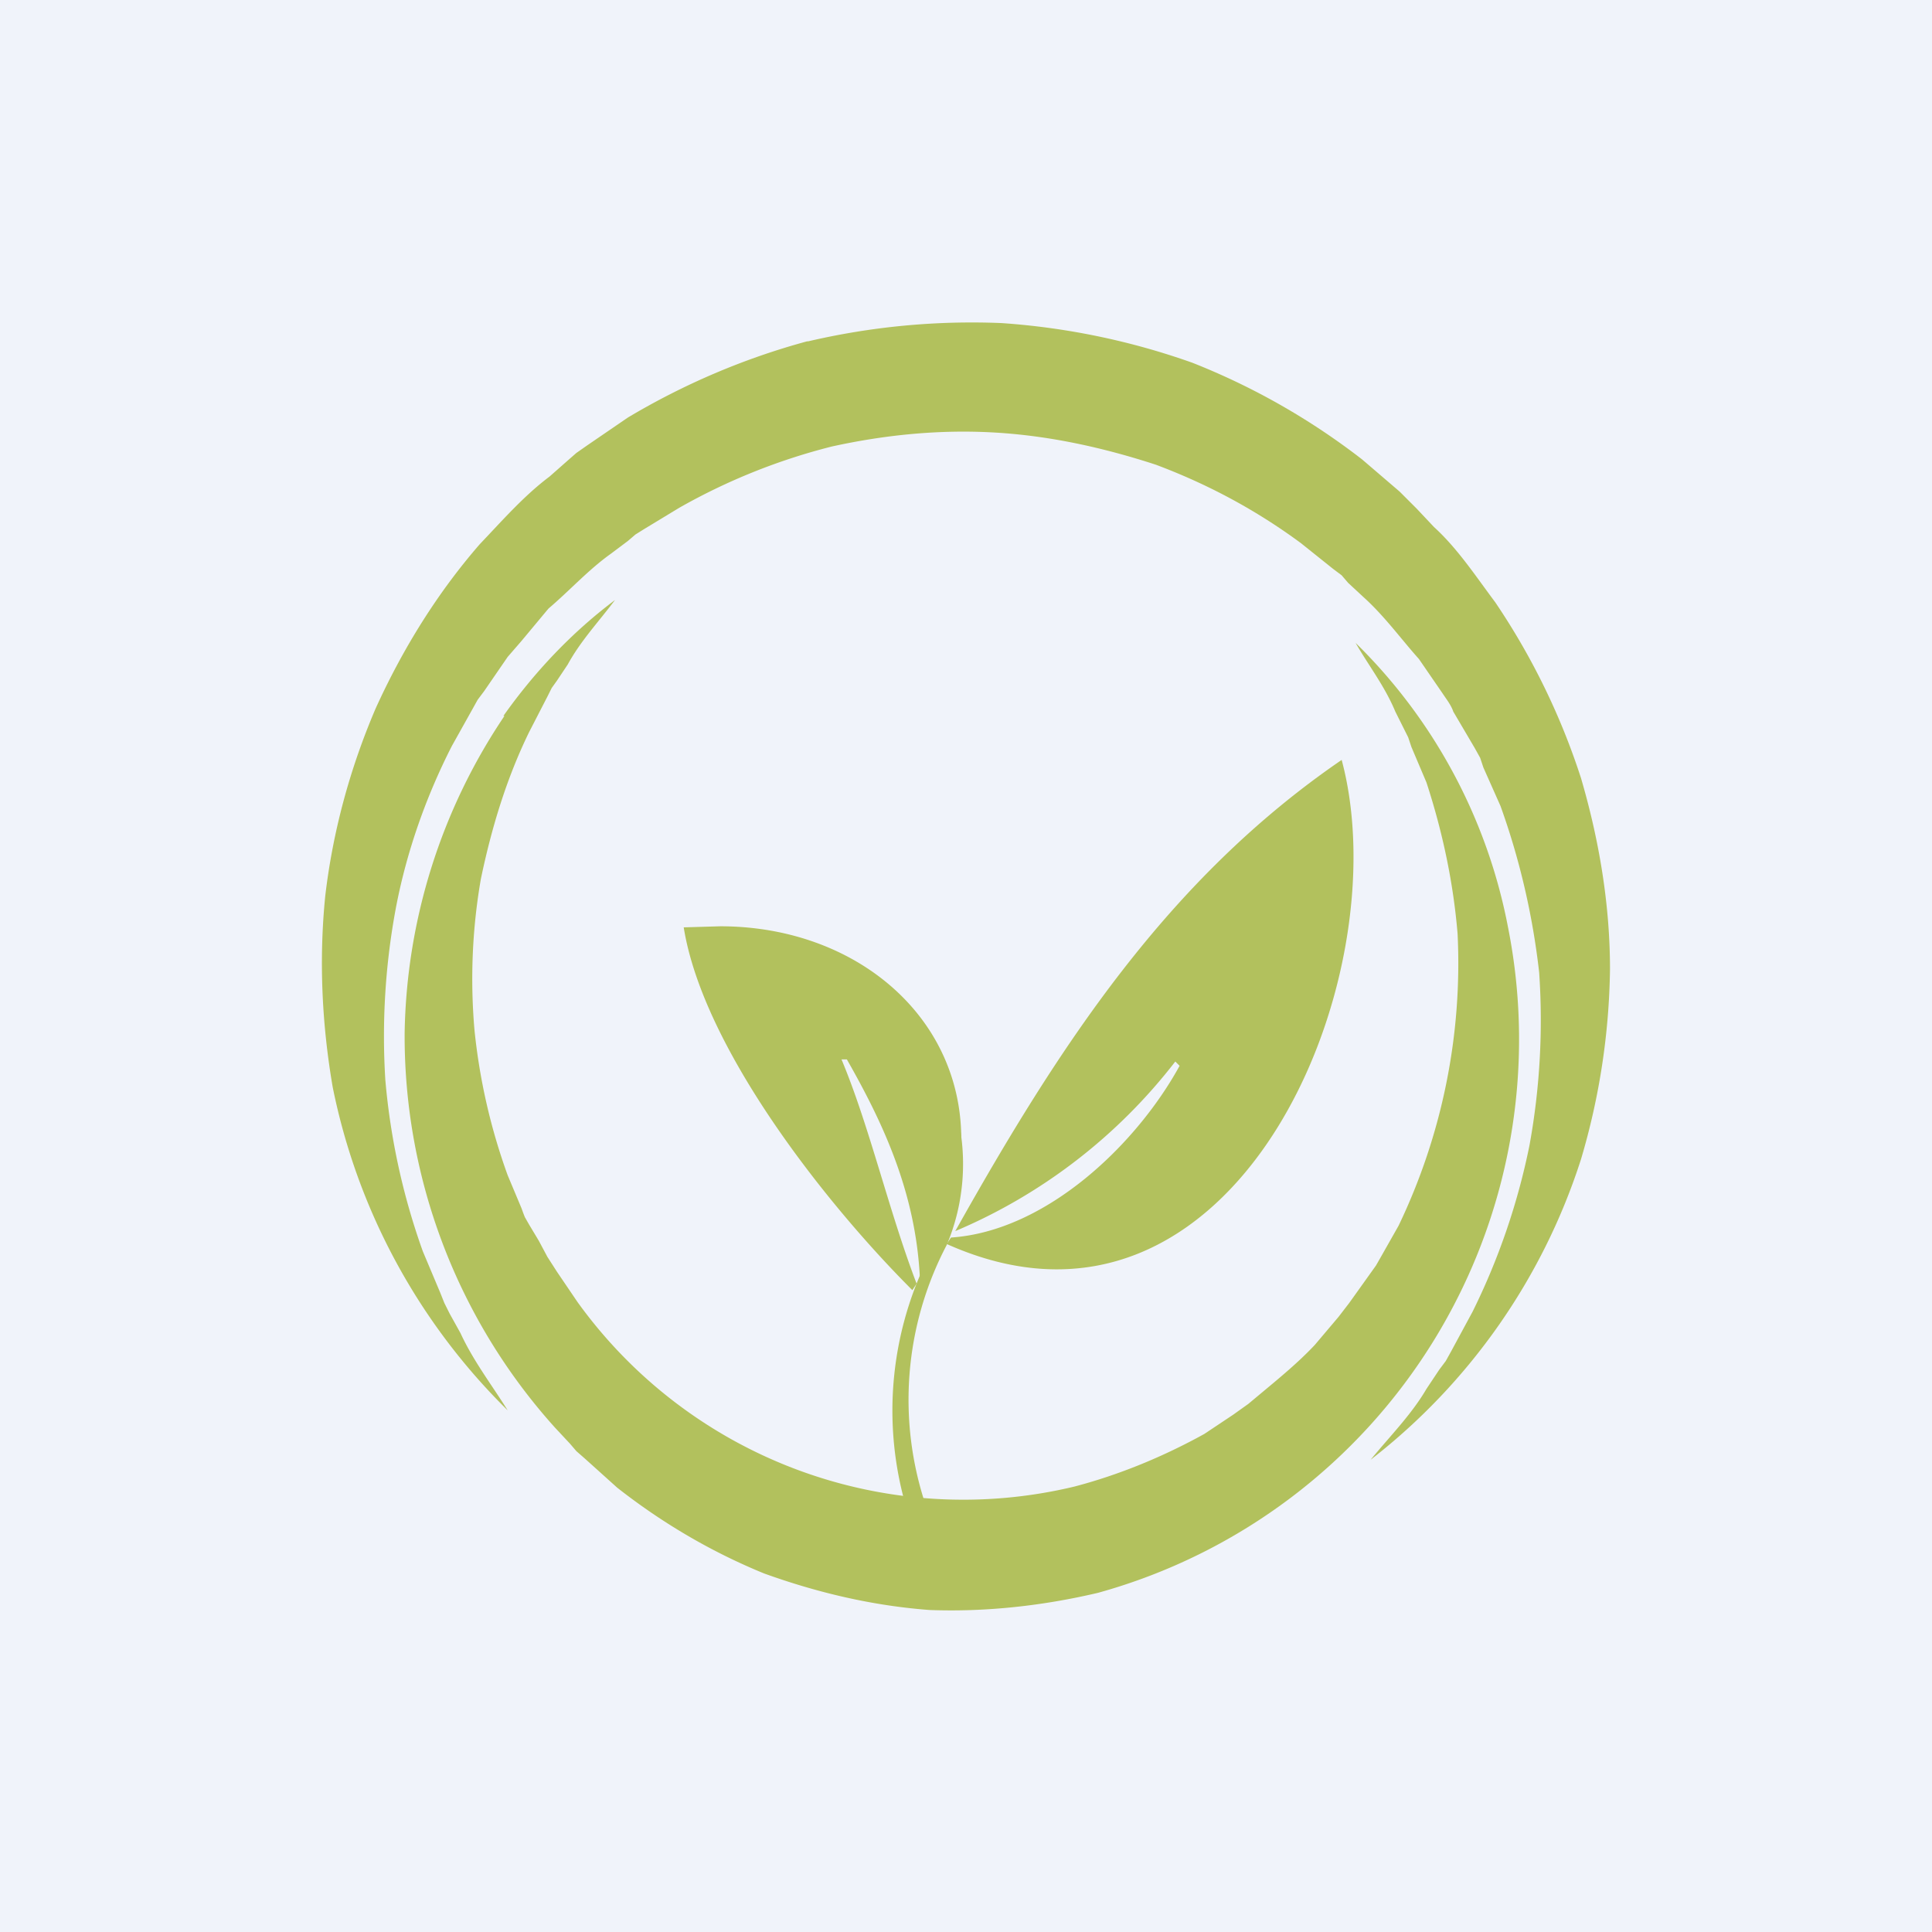 <!-- by TradingView --><svg width="18" height="18" viewBox="0 0 18 18" xmlns="http://www.w3.org/2000/svg"><path fill="#F0F3FA" d="M0 0h18v18H0z"/><path d="M8.9 11.47a5.1 5.1 0 0 0 2.05-1.58l.04.04c-.4.73-1.24 1.54-2.13 1.6l-.04.06c2.68 1.2 4.23-2.46 3.68-4.51-1.62 1.11-2.63 2.66-3.6 4.39ZM6.37 8.64c.18 1.12 1.31 2.56 2.13 3.38l.04-.06c-.26-.68-.44-1.47-.7-2.09h.05c.33.58.64 1.23.68 2.03 1.04-1.76-.17-3.27-1.86-3.27l-.34.01Z" fill="#B2C15D"/><path d="M7.52 3.18c-.59.16-1.15.4-1.67.71l-.38.26-.1.07-.08.07-.17.15c-.24.18-.44.41-.65.63-.4.46-.72.98-.97 1.53-.24.56-.4 1.15-.47 1.75-.06.6-.03 1.2.07 1.78a5.84 5.84 0 0 0 1.63 3.01c-.15-.24-.32-.46-.44-.72l-.1-.18-.05-.1-.04-.1-.16-.38a6.34 6.34 0 0 1-.35-1.6 6.5 6.5 0 0 1 .1-1.61c.1-.52.28-1.03.52-1.5l.19-.34.05-.09.06-.08.11-.16.11-.16.13-.15.25-.3c.2-.17.37-.36.58-.51l.16-.12.07-.06.08-.05.33-.2a5.7 5.7 0 0 1 1.42-.57c.5-.11 1.01-.16 1.52-.13s1.01.14 1.5.3c.48.18.93.42 1.35.73l.3.24.08.06.06.07.14.13c.2.18.35.39.52.58l.22.32c.04.06.08.11.1.17l.1.17.1.17.05.09.03.09.16.36c.18.5.3 1.02.36 1.55a6.5 6.5 0 0 1-.09 1.61 6.3 6.3 0 0 1-.53 1.55l-.2.37-.05.09-.06.08-.12.18c-.14.24-.34.44-.52.66a5.77 5.77 0 0 0 1.96-2.8A6.5 6.5 0 0 0 15 9.03c0-.6-.1-1.2-.27-1.78a6.48 6.48 0 0 0-.8-1.64c-.18-.24-.35-.5-.57-.7l-.16-.17-.08-.08-.08-.08-.35-.3a6.45 6.45 0 0 0-1.58-.9 6.66 6.66 0 0 0-1.78-.37 6.7 6.7 0 0 0-1.8.17" fill="#B2C15D"/><path d="M4.7 6.67a5.44 5.44 0 0 0-.93 2.95 5.45 5.45 0 0 0 1.4 3.68l.14.15.06.07.08.07.3.27c.42.33.88.6 1.37.8.5.18 1.01.3 1.54.34.53.02 1.06-.04 1.57-.16a5.35 5.35 0 0 0 3.82-6.2 5.03 5.03 0 0 0-1.42-2.65c.12.21.27.4.37.64l.08.16.04.08.03.09.14.33c.15.46.25.93.29 1.41a5.65 5.65 0 0 1-.55 2.72l-.17.3-.04.07-.05.07-.1.14-.1.14-.1.13-.22.26c-.15.16-.32.3-.5.45l-.12.1-.07.05-.07.05-.27.18c-.38.21-.79.38-1.21.49a4.43 4.43 0 0 1-4.63-1.72l-.19-.28-.09-.14-.08-.15-.09-.15-.04-.07a1.66 1.66 0 0 1-.03-.08l-.13-.31a5.64 5.64 0 0 1-.31-1.36c-.04-.47-.02-.94.06-1.4.1-.48.24-.94.45-1.37l.17-.33.04-.08.05-.07.1-.15c.12-.22.29-.4.44-.6-.4.3-.75.67-1.04 1.08Z" fill="#B2C15D"/><path d="M8.85 10.33c.1.42.06.85-.12 1.23a3.22 3.22 0 0 0-.27 2.54l.17-.06a3.1 3.1 0 0 1 .19-2.44c.17-.4.2-.86.08-1.28-.12-.42-.32-.8-.6-1.13a3 3 0 0 1 .55 1.14" fill="#B2C15D"/></svg>